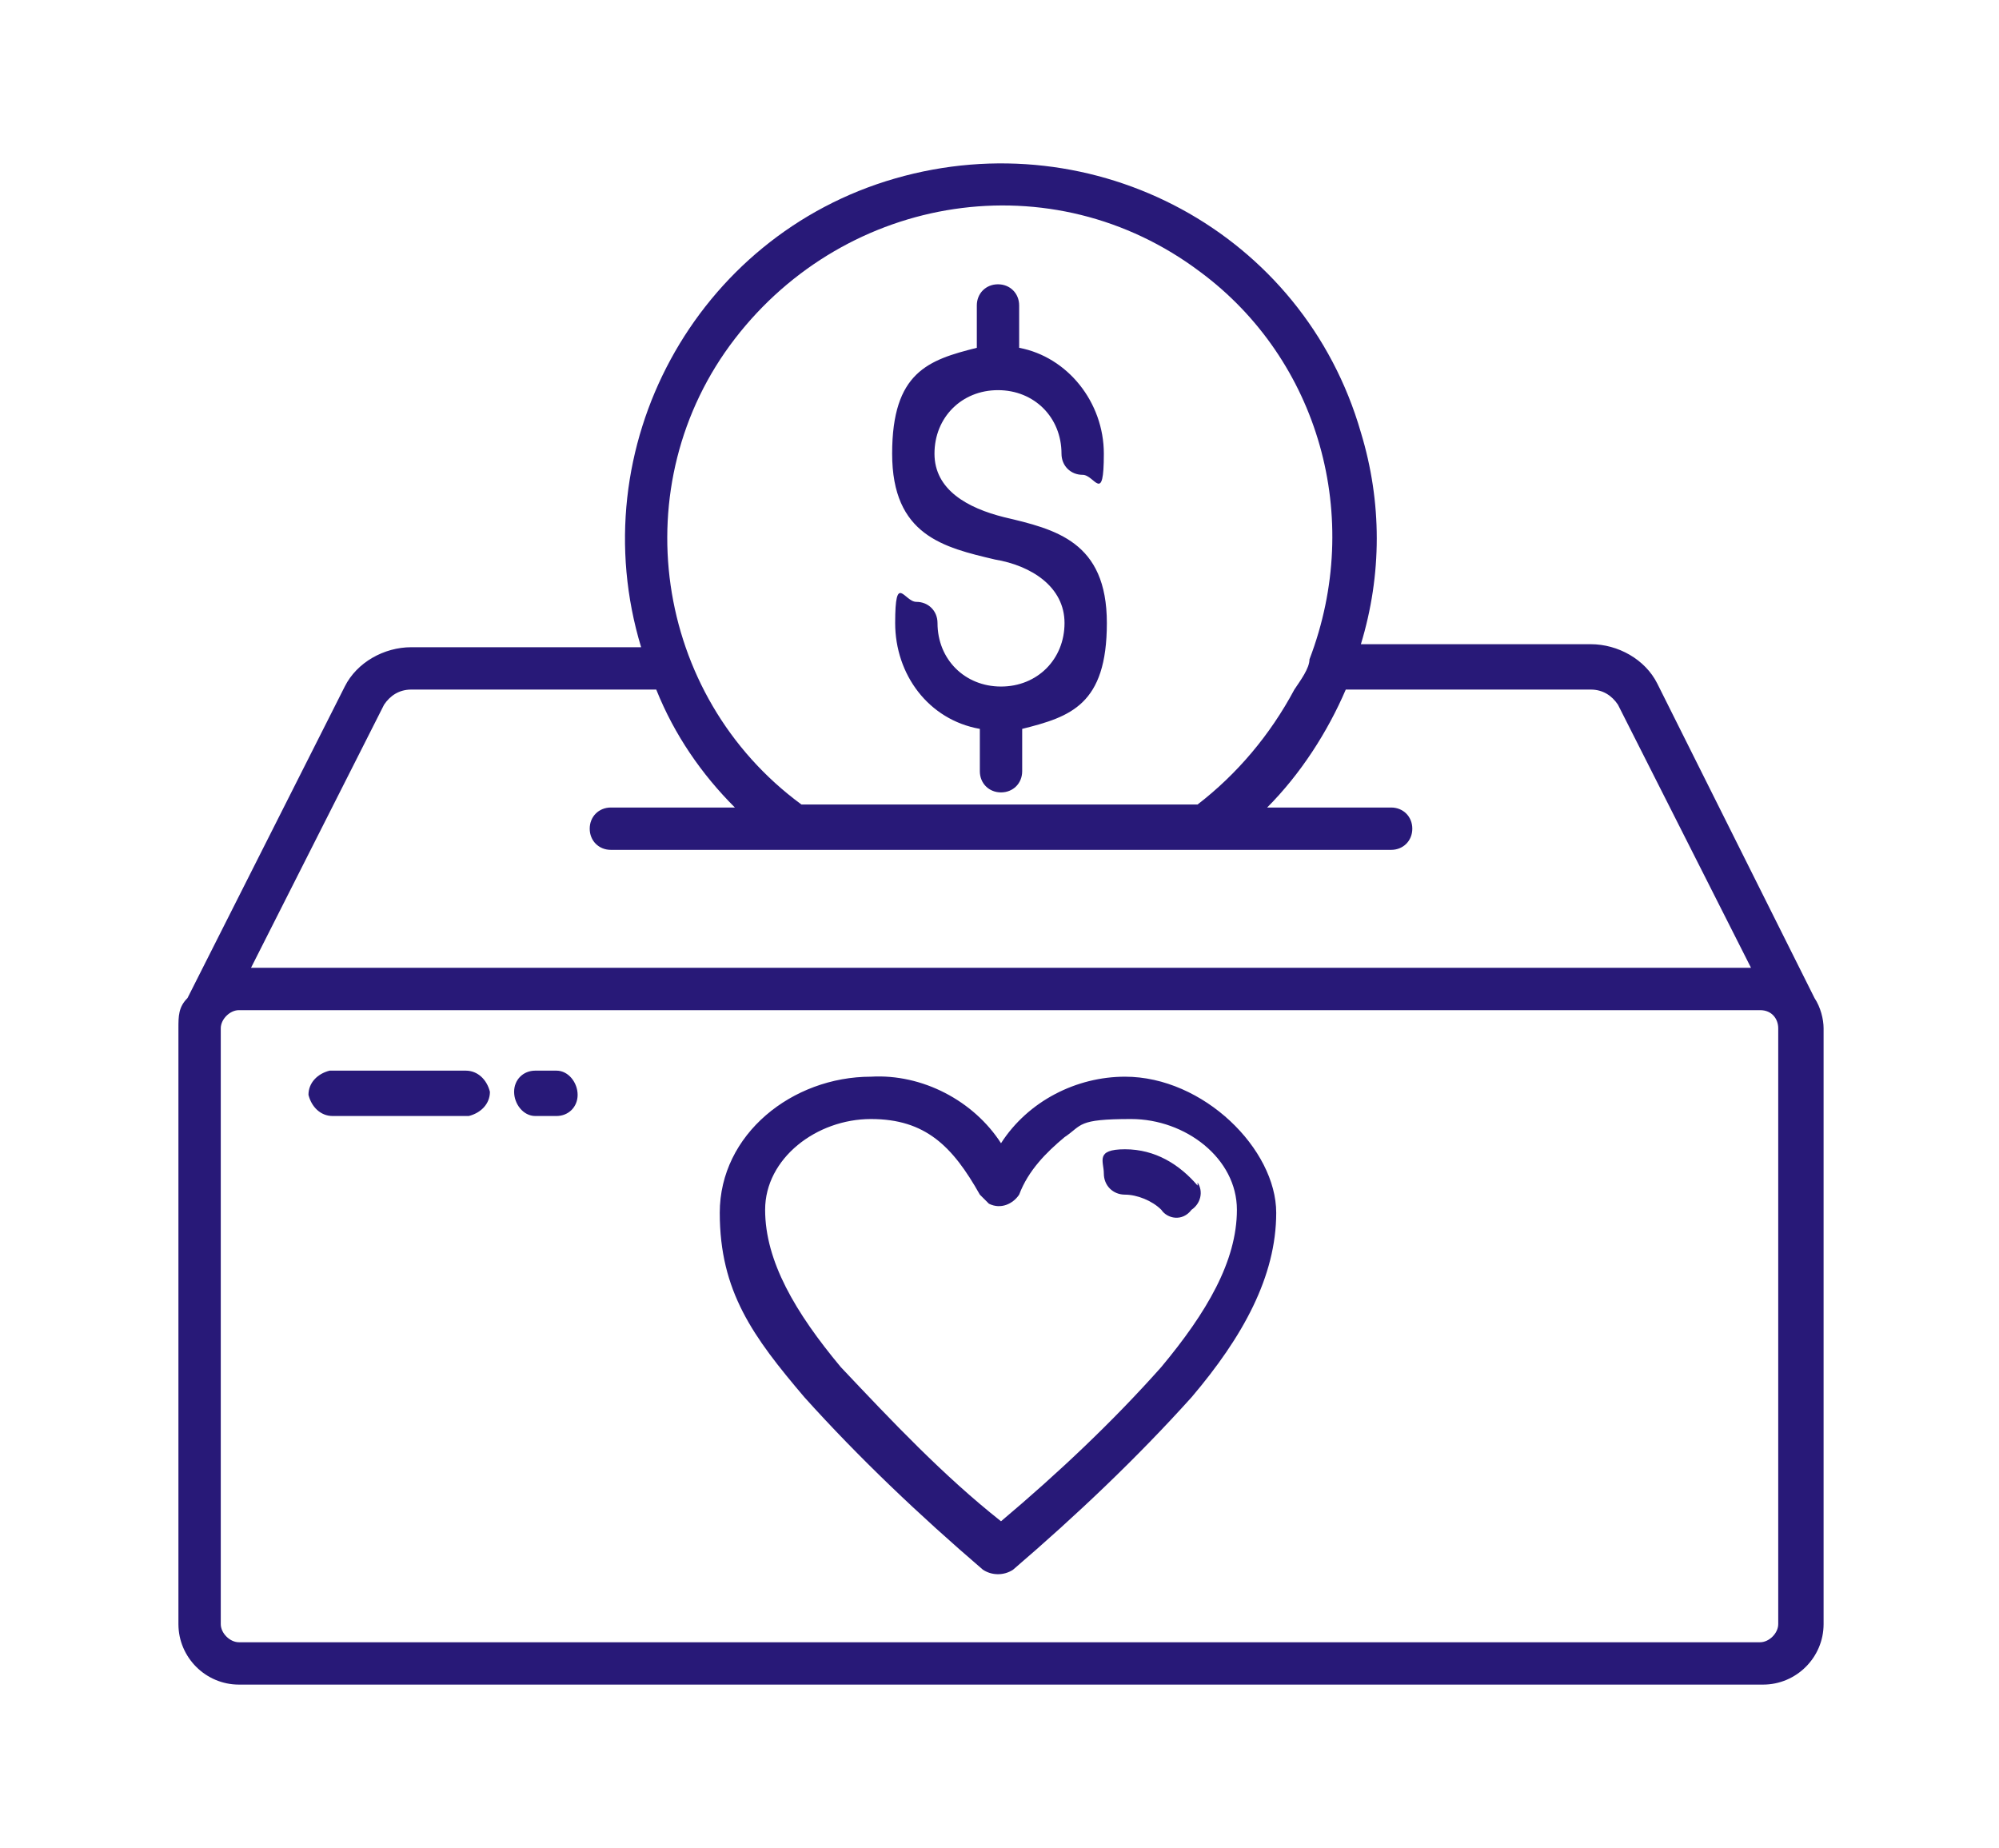 <svg xmlns="http://www.w3.org/2000/svg" id="Layer_1" data-name="Layer 1" viewBox="0 0 66.1 61.1"><defs><style>      .cls-1 {        fill: #281978;        fill-rule: evenodd;        stroke-width: 0px;      }    </style></defs><path class="cls-1" d="M8.3,32h49.6l-4.4-8.7c-.2-.3-.5-.5-.9-.5h-8.1c-.6,1.4-1.5,2.8-2.6,3.9h4.1c.4,0,.7.3.7.7s-.3.7-.7.7h-25.8c-.4,0-.7-.3-.7-.7s.3-.7.7-.7h4.1c-1.1-1.1-2-2.4-2.6-3.9h-8.1c-.4,0-.7.2-.9.5l-4.4,8.7ZM11,36.9c-.4,0-.7-.3-.8-.7,0-.4.3-.7.7-.8h4.5c.4,0,.7.3.8.7,0,.4-.3.7-.7.8h-4.5ZM17.7,36.9c-.4,0-.7-.4-.7-.8s.3-.7.7-.7h.7c.4,0,.7.4.7.8s-.3.7-.7.7h-.7ZM43.3,21.8c0,.3-.3.7-.5,1-.8,1.5-1.9,2.8-3.2,3.8h-13.1c-4.9-3.6-5.9-10.6-2.2-15.4s10.5-5.9,15.4-2.2c3.9,2.9,5.4,8.1,3.6,12.8q.1,0,0,0h0ZM45,21.3h7.6c.9,0,1.8.5,2.2,1.3l5.2,10.4c.2.3.3.7.3,1v19.7c0,1.1-.9,2-2,2H7.9c-1.1,0-2-.9-2-2v-19.7c0-.4,0-.7.3-1l5.2-10.3c.4-.8,1.3-1.3,2.2-1.3h7.6c-2-6.6,1.8-13.6,8.4-15.5,6.6-1.9,13.5,1.8,15.4,8.4.7,2.3.7,4.7,0,7h0ZM33.8,25.5c0,.4-.3.7-.7.7s-.7-.3-.7-.7v-1.4c-1.7-.3-2.8-1.8-2.8-3.5s.3-.7.7-.7.7.3.7.7c0,1.2.9,2.1,2.1,2.1s2.1-.9,2.1-2.1-1.1-1.9-2.3-2.1c-1.7-.4-3.4-.8-3.4-3.5s1.2-3.1,2.8-3.5v-1.4c0-.4.3-.7.7-.7s.7.3.7.7h0v1.4c1.6.3,2.8,1.8,2.8,3.5s-.3.7-.7.7-.7-.3-.7-.7c0-1.2-.9-2.1-2.1-2.1s-2.1.9-2.1,2.1,1.1,1.8,2.3,2.1c1.7.4,3.4.8,3.4,3.5s-1.2,3.1-2.8,3.5c0,0,0,1.4,0,1.4ZM39.6,39.2c-.6-.7-1.4-1.2-2.4-1.2s-.7.4-.7.8.3.7.7.7.9.2,1.2.5c.2.3.7.4,1,0,.3-.2.4-.6.2-.9ZM33.1,37.8c-.9-1.4-2.6-2.3-4.3-2.2-2.6,0-5,1.9-5,4.5s1.1,4.1,2.8,6.1c1.8,2,3.8,3.9,5.9,5.7.3.2.7.2,1,0,2.1-1.8,4.1-3.7,5.9-5.7,1.7-2,2.8-4,2.8-6.1s-2.4-4.5-5-4.5c-1.6,0-3.2.8-4.1,2.2ZM35.2,37.6c-.6.5-1.2,1.1-1.5,1.9-.2.3-.6.5-1,.3l-.3-.3c-.9-1.6-1.8-2.5-3.6-2.5s-3.5,1.3-3.5,3,1,3.4,2.5,5.2c1.7,1.8,3.4,3.6,5.3,5.1,1.9-1.6,3.7-3.3,5.3-5.1,1.5-1.8,2.5-3.5,2.5-5.2s-1.7-3-3.5-3-1.6.2-2.2.6ZM58.2,33.4H7.9c-.3,0-.6.3-.6.6v19.7c0,.3.3.6.6.6h50.3c.3,0,.6-.3.6-.6v-19.7c0-.3-.2-.6-.6-.6Z"></path></svg>